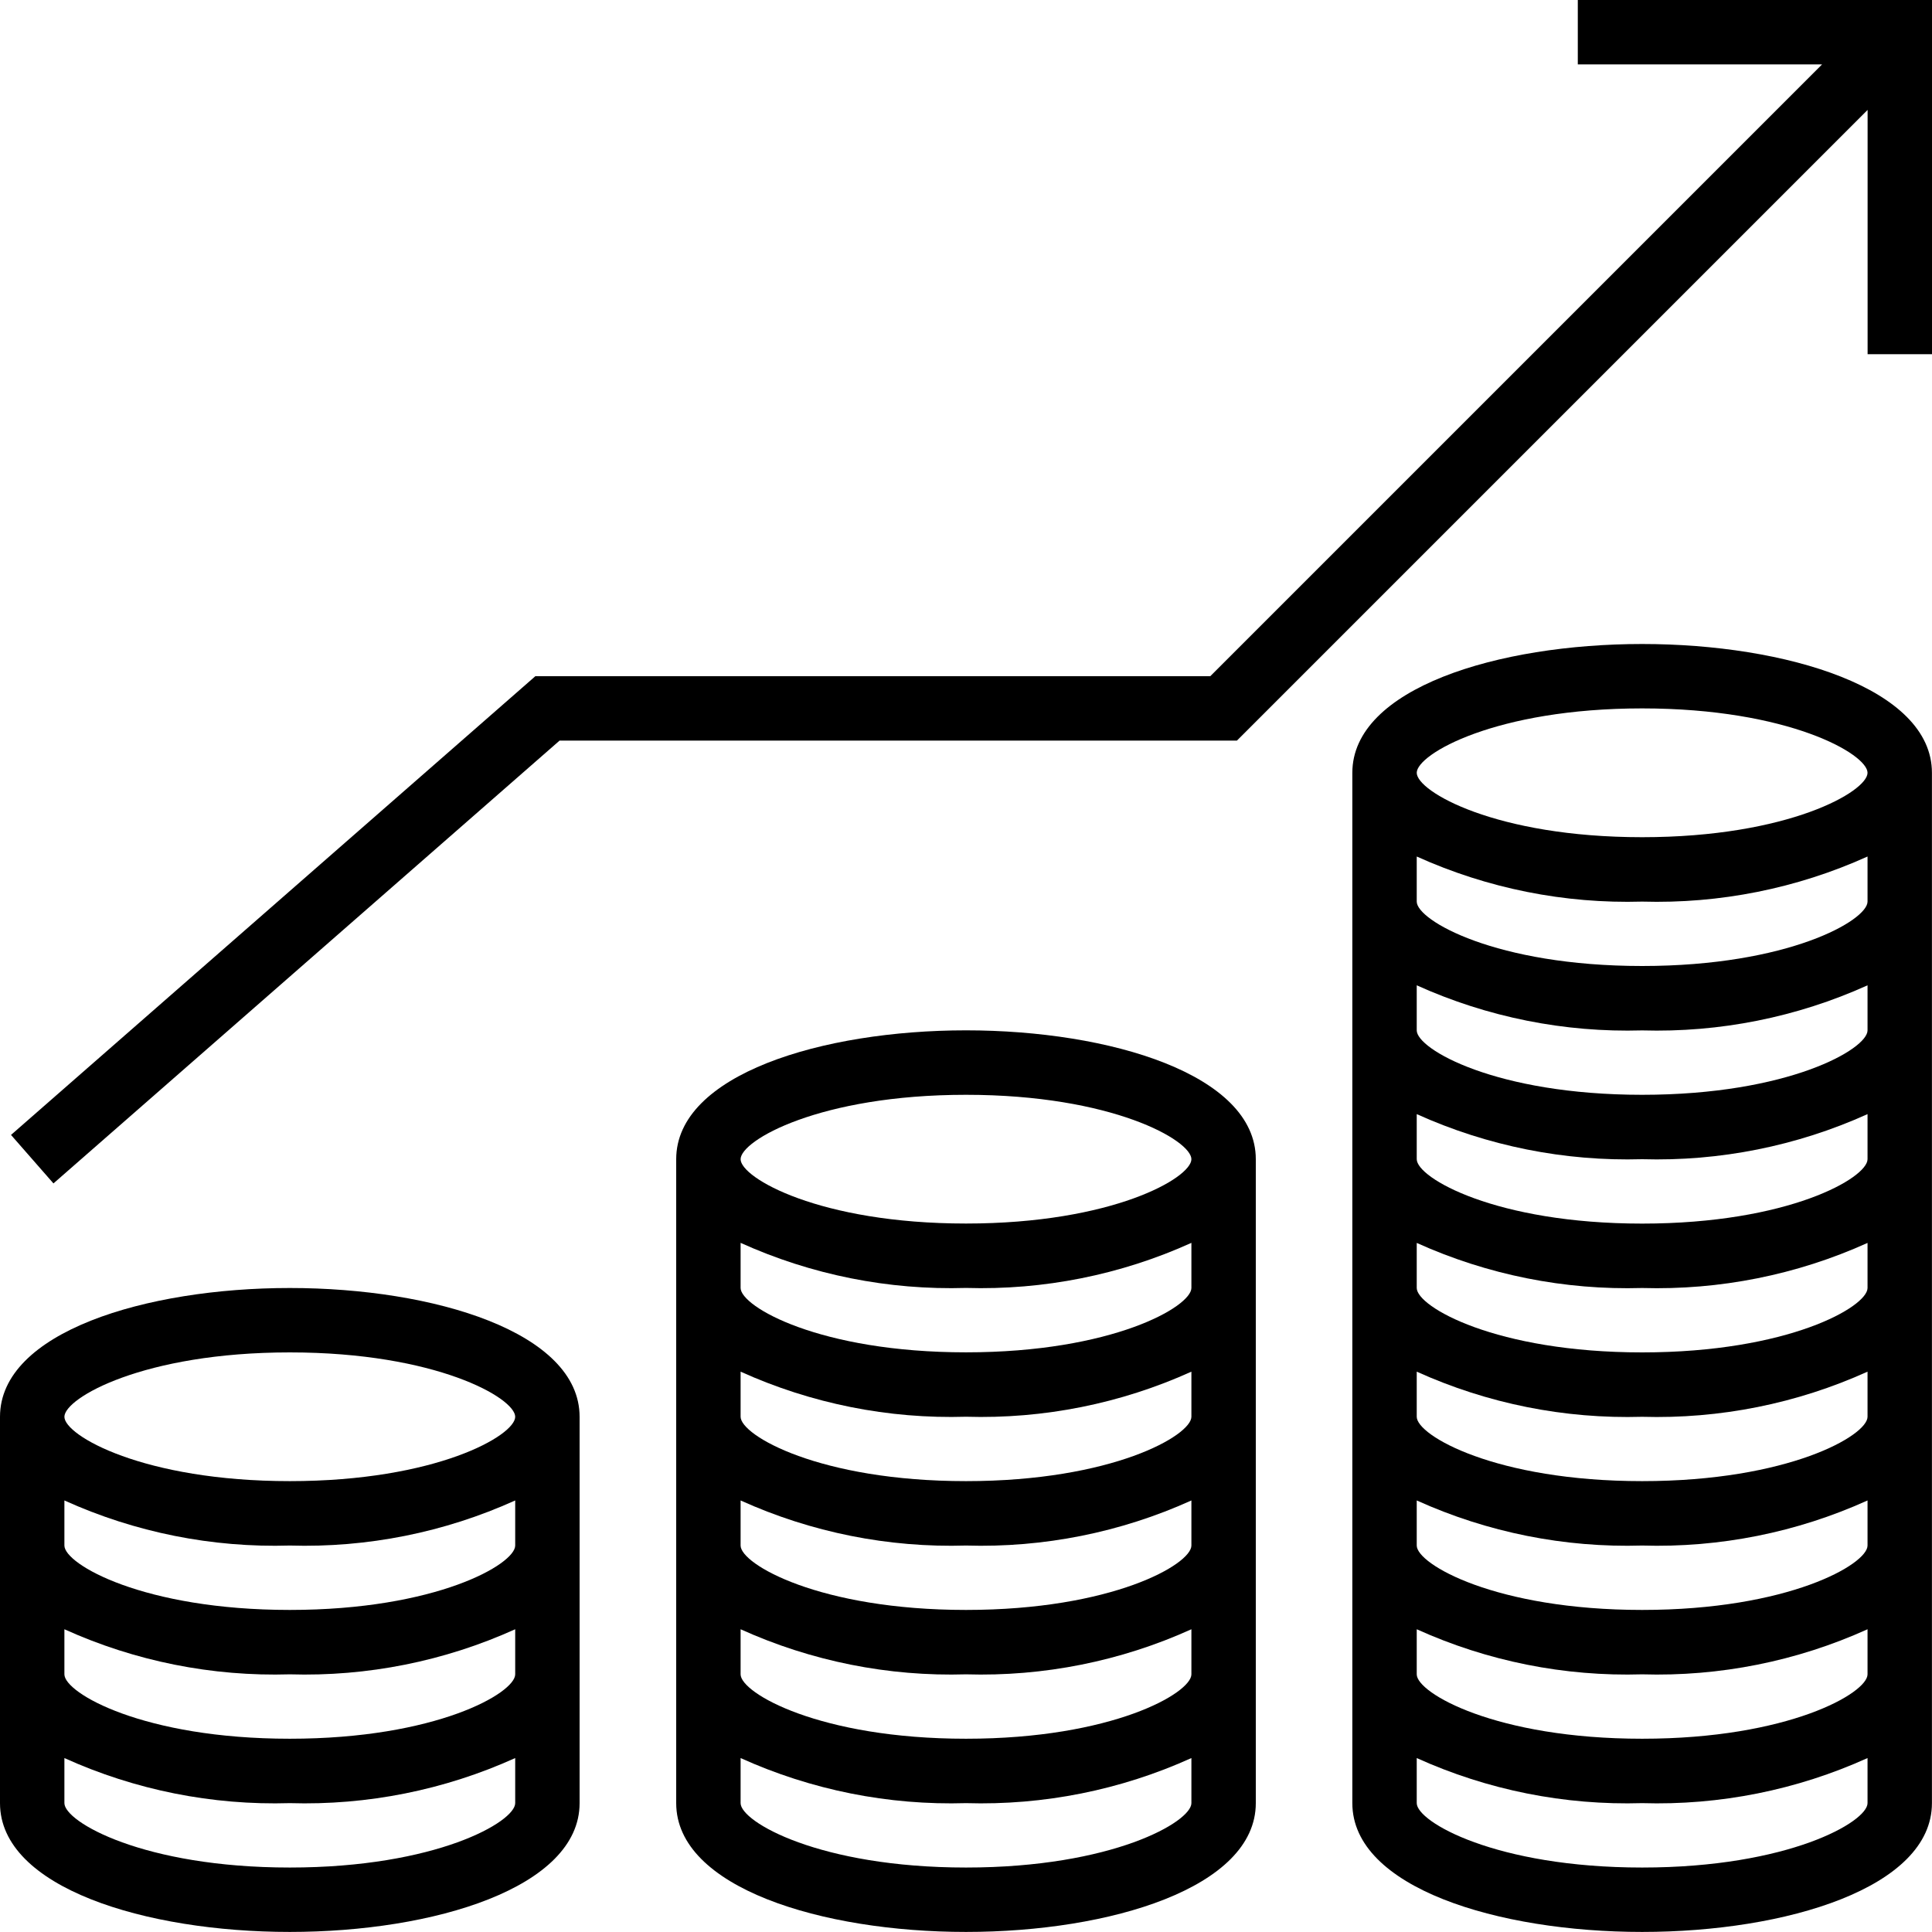 <svg xmlns="http://www.w3.org/2000/svg" width="30" height="30" viewBox="0 0 30 30" fill="none"><path d="M4.5 20C2.263 20 0 20.686 0 22V27.999C0 29.312 2.263 29.999 4.5 29.999C6.736 29.999 9 29.312 9 27.999V22C9 20.686 6.736 20 4.5 20ZM4.5 21C6.773 21 8 21.709 8 22C8 22.29 6.773 22.999 4.5 22.999C2.227 22.999 1 22.29 1 22C1 21.709 2.227 21 4.5 21ZM4.5 28.999C2.227 28.999 1 28.289 1 27.999V27.299C2.098 27.796 3.295 28.035 4.5 27.999C5.704 28.035 6.901 27.796 8 27.299V27.999C8 28.289 6.773 28.999 4.5 28.999ZM4.5 26.999C2.227 26.999 1 26.289 1 25.999V25.299C2.098 25.796 3.295 26.035 4.5 25.999C5.704 26.035 6.901 25.796 8 25.299V25.999C8 26.289 6.773 26.999 4.5 26.999ZM4.5 24.999C2.227 24.999 1 24.289 1 23.999V23.299C2.098 23.796 3.295 24.035 4.5 23.999C5.704 24.035 6.901 23.796 8 23.299V23.999C8 24.289 6.773 24.999 4.5 24.999Z" fill="black"></path><path d="M15 15.999C12.764 15.999 10.5 16.686 10.5 18V27.999C10.5 29.312 12.764 29.999 15 29.999C17.237 29.999 19.5 29.312 19.5 27.999V18C19.5 16.686 17.237 15.999 15 15.999ZM15 17C17.274 17 18.5 17.709 18.5 18C18.5 18.29 17.274 18.999 15 18.999C12.727 18.999 11.5 18.29 11.5 18C11.5 17.709 12.727 17 15 17ZM15 28.999C12.727 28.999 11.5 28.289 11.5 27.999V27.299C12.599 27.796 13.796 28.035 15 27.999C16.205 28.035 17.402 27.796 18.5 27.299V27.999C18.5 28.289 17.274 28.999 15 28.999ZM15 26.999C12.727 26.999 11.5 26.289 11.5 25.999V25.299C12.599 25.796 13.796 26.035 15 25.999C16.205 26.035 17.402 25.796 18.5 25.299V25.999C18.5 26.289 17.274 26.999 15 26.999ZM15 24.999C12.727 24.999 11.5 24.289 11.5 23.999V23.299C12.599 23.796 13.796 24.035 15 23.999C16.205 24.035 17.402 23.796 18.5 23.299V23.999C18.5 24.289 17.274 24.999 15 24.999ZM15 22.999C12.727 22.999 11.5 22.289 11.5 21.999V21.299C12.599 21.796 13.796 22.035 15 21.999C16.205 22.035 17.402 21.796 18.5 21.299V21.999C18.5 22.289 17.274 22.999 15 22.999ZM15 20.999C12.727 20.999 11.5 20.289 11.5 19.999V19.299C12.599 19.796 13.796 20.035 15 19.999C16.205 20.035 17.402 19.796 18.5 19.299V19.999C18.5 20.289 17.274 20.999 15 20.999Z" fill="black"></path><path d="M25.499 10C23.262 10 20.999 10.687 20.999 12V27.999C20.999 29.312 23.262 29.999 25.499 29.999C27.735 29.999 29.999 29.312 29.999 27.999V12C29.999 10.687 27.735 10 25.499 10ZM25.499 11C27.772 11 28.999 11.71 28.999 12C28.999 12.29 27.772 13 25.499 13C23.226 13 21.999 12.29 21.999 12C21.999 11.71 23.226 11 25.499 11ZM25.499 28.999C23.226 28.999 21.999 28.289 21.999 27.999V27.299C23.098 27.796 24.294 28.035 25.499 27.999C26.704 28.035 27.901 27.796 28.999 27.299V27.999C28.999 28.289 27.772 28.999 25.499 28.999ZM25.499 26.999C23.226 26.999 21.999 26.289 21.999 25.999V25.299C23.098 25.796 24.294 26.035 25.499 25.999C26.704 26.035 27.901 25.796 28.999 25.299V25.999C28.999 26.289 27.772 26.999 25.499 26.999ZM25.499 24.999C23.226 24.999 21.999 24.289 21.999 23.999V23.299C23.098 23.796 24.294 24.035 25.499 23.999C26.704 24.035 27.901 23.796 28.999 23.299V23.999C28.999 24.289 27.772 24.999 25.499 24.999ZM25.499 22.999C23.226 22.999 21.999 22.29 21.999 22V21.299C23.098 21.796 24.294 22.035 25.499 22C26.704 22.035 27.901 21.796 28.999 21.299V22C28.999 22.29 27.772 22.999 25.499 22.999ZM25.499 21C23.226 21 21.999 20.29 21.999 20V19.3C23.098 19.796 24.294 20.035 25.499 20C26.704 20.035 27.901 19.796 28.999 19.3V20C28.999 20.29 27.772 21 25.499 21ZM25.499 19C23.226 19 21.999 18.29 21.999 18V17.3C23.098 17.796 24.294 18.035 25.499 18C26.704 18.035 27.901 17.796 28.999 17.3V18C28.999 18.29 27.772 19 25.499 19ZM25.499 17C23.226 17 21.999 16.29 21.999 16V15.3C23.098 15.796 24.294 16.035 25.499 16C26.704 16.035 27.901 15.796 28.999 15.3V16C28.999 16.29 27.772 17 25.499 17ZM25.499 15C23.226 15 21.999 14.29 21.999 14V13.3C23.098 13.796 24.294 14.035 25.499 14C26.704 14.035 27.901 13.796 28.999 13.3V14C28.999 14.29 27.772 15 25.499 15Z" fill="black"></path><path d="M24.5 0V1H28.293L18.793 10.5H8.313L0.171 17.623L0.83 18.376L8.689 11.5H19.207L29 1.707V5.5H30V0H24.5Z" fill="black"></path></svg>